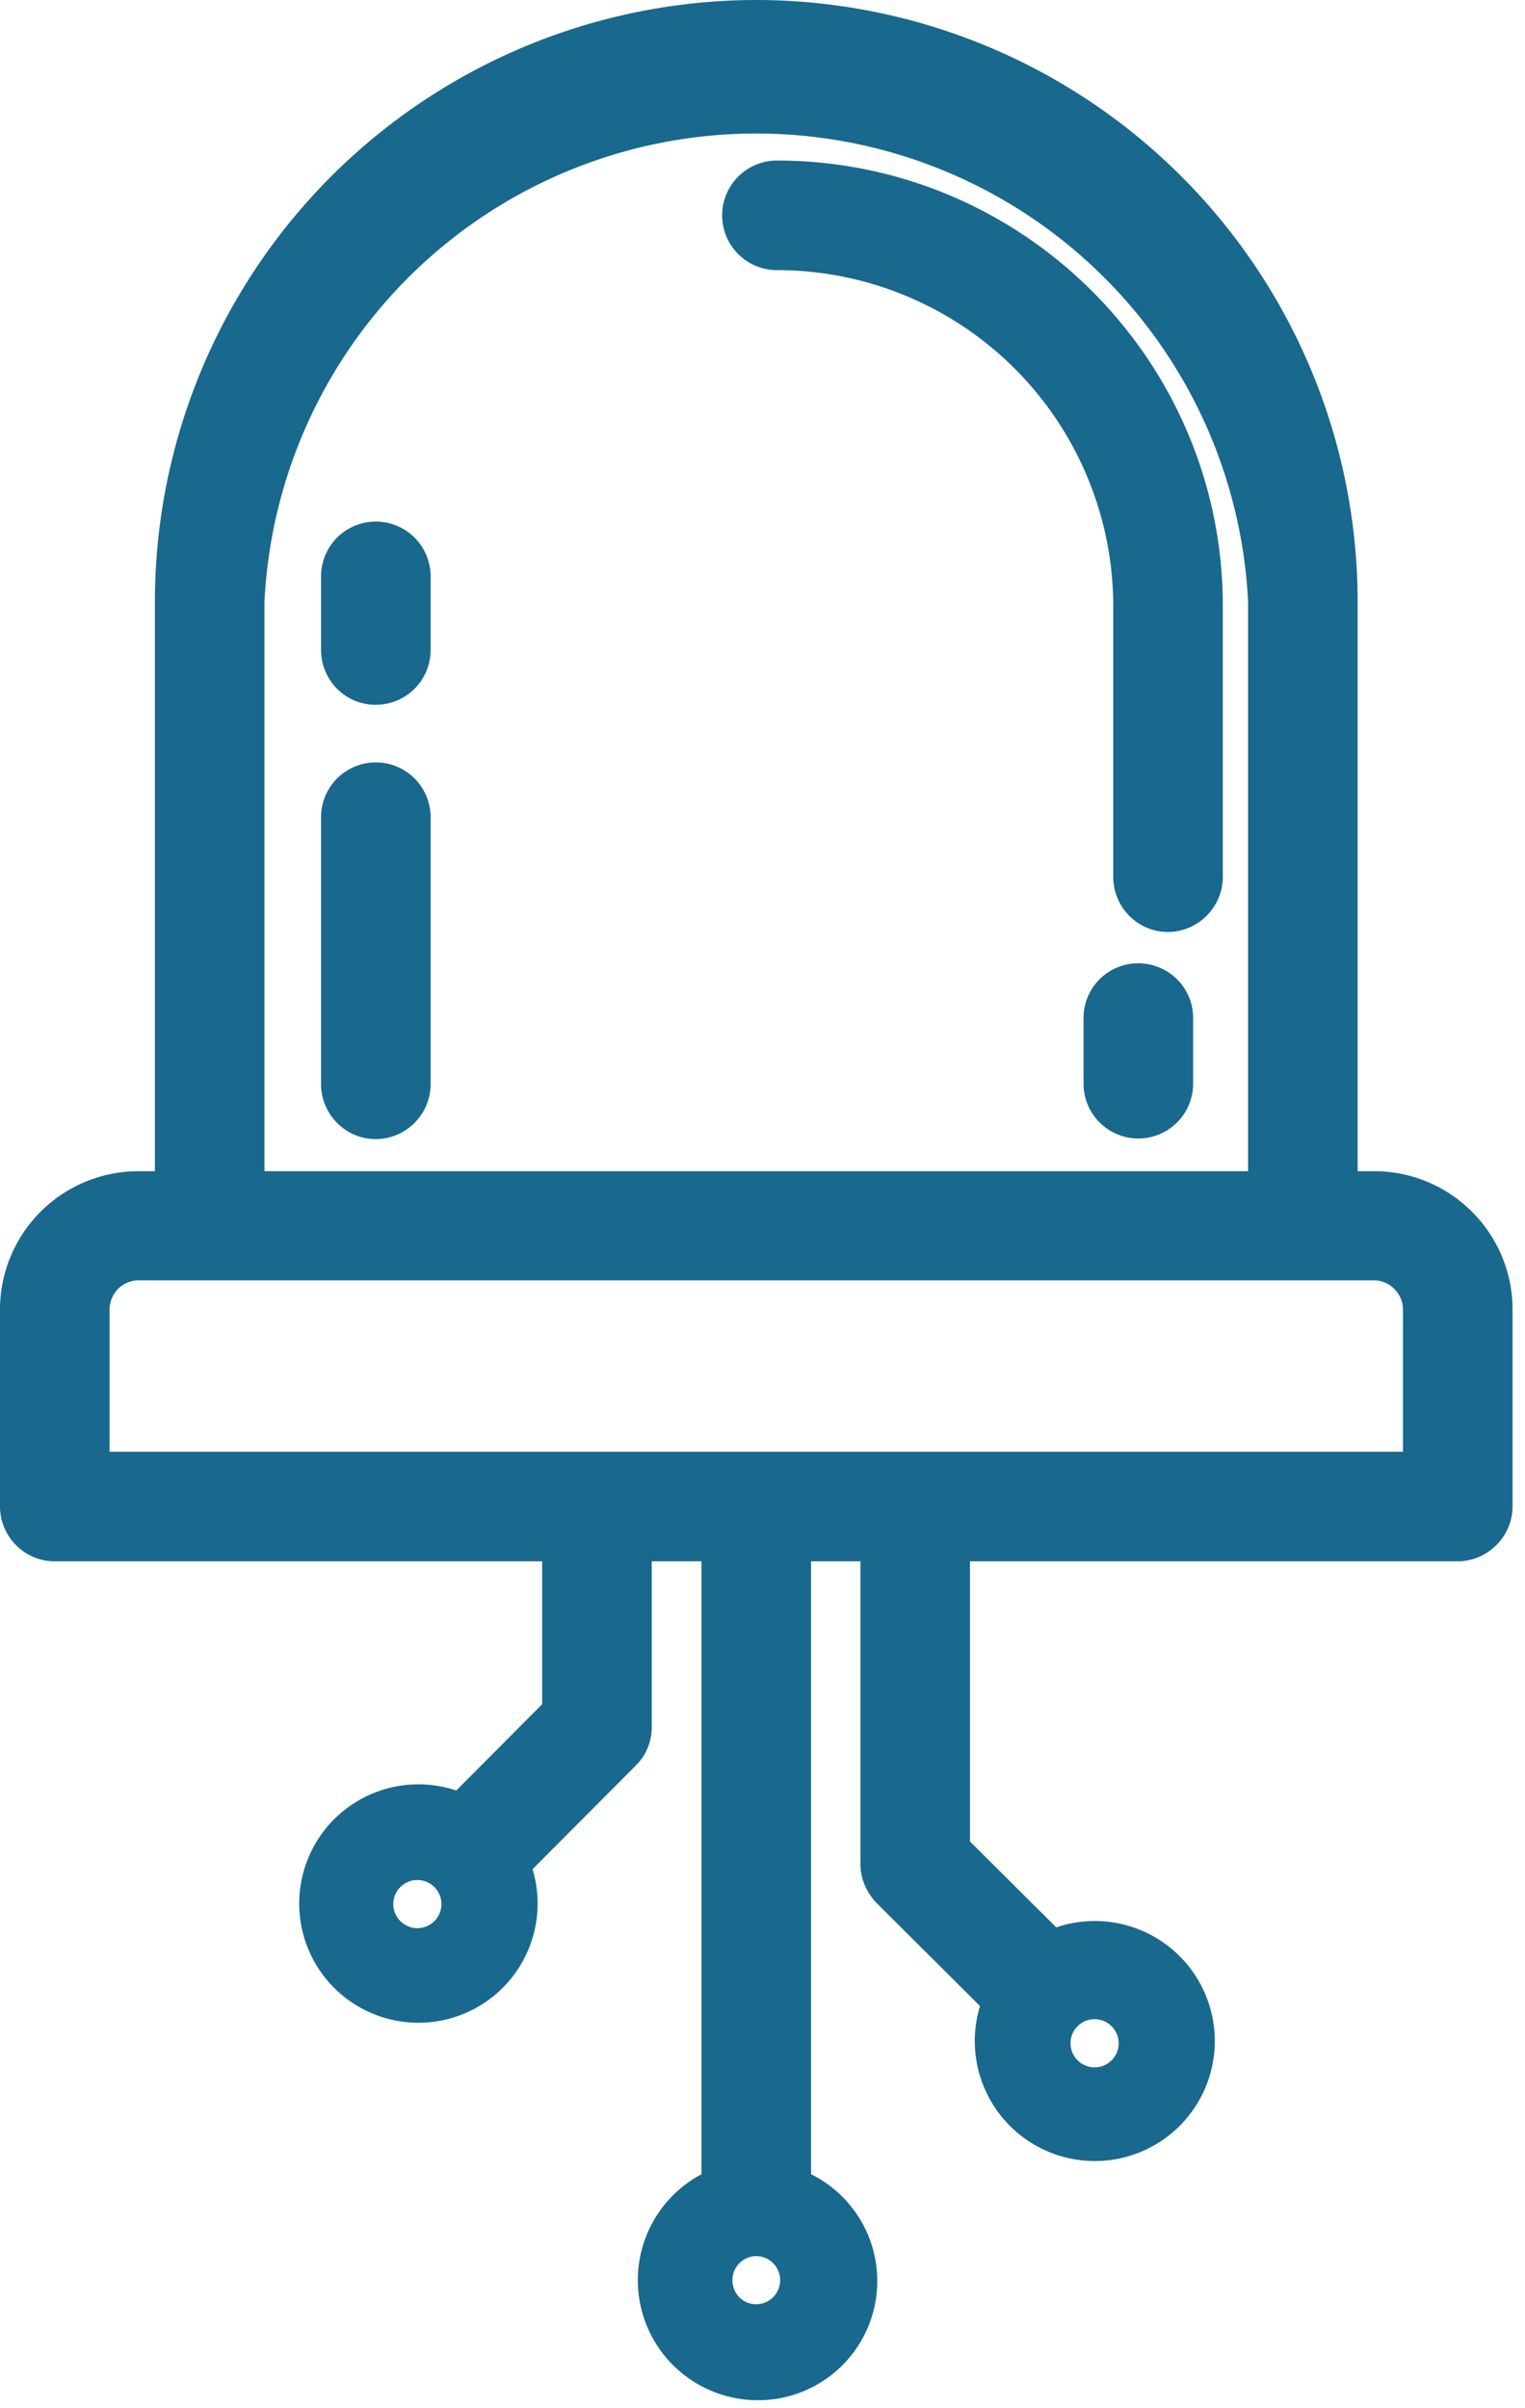 <svg xmlns="http://www.w3.org/2000/svg" xmlns:xlink="http://www.w3.org/1999/xlink" width="38" height="60" viewBox="0 0 38 60"><defs><path id="a" d="M185.36 1622.56c.76 0 1.37-.61 1.37-1.37v-1.83a1.36 1.36 0 0 0-2.73 0v1.83c0 .76.61 1.37 1.36 1.37z"/><path id="b" d="M185.36 1633.38c.76 0 1.37-.62 1.37-1.37v-6.65a1.36 1.36 0 0 0-2.73 0v6.65c0 .75.61 1.37 1.36 1.37z"/><path id="c" d="M204.36 1629c-.75 0-1.36.61-1.36 1.36v1.64a1.36 1.36 0 1 0 2.73 0v-1.64c0-.75-.61-1.36-1.37-1.36z"/><path id="d" d="M195.36 1611.73a8.38 8.38 0 0 1 8.38 8.37v6.75c0 .75.61 1.37 1.36 1.37.75 0 1.37-.62 1.37-1.37v-6.75c0-6.12-4.98-11.1-11.11-11.1a1.36 1.36 0 1 0 0 2.73z"/><path id="e" d="M213.69 1637.63v4.9c0 .75-.62 1.37-1.37 1.37h-12.15v6.98l2.15 2.14a2.99 2.99 0 1 1-1.9 1.96l-2.58-2.57c-.25-.26-.4-.61-.4-.97v-7.54h-1.23v15.27a2.97 2.97 0 0 1-1.37 5.63 2.99 2.99 0 0 1-1.36-5.63v-15.27h-1.24v4.13c0 .36-.14.71-.4.96l-2.57 2.58a2.97 2.97 0 1 1-1.9-1.96l2.14-2.15v-3.56h-12.15c-.75 0-1.36-.62-1.36-1.37v-4.9a3.45 3.45 0 0 1 3.45-3.45h.41v-14.19a15 15 0 0 1 14.98-14.99 15 15 0 0 1 14.99 14.99v14.19h.41c1.9 0 3.45 1.54 3.45 3.45zM187 1652.44a.6.6 0 0 0-.6-.6.6.6 0 0 0-.6.6c0 .33.27.6.6.6a.6.6 0 0 0 .6-.6zm15.68 3.39a.6.6 0 1 0 1.19 0 .6.6 0 0 0-1.19 0zm-20.09-21.65h24.51v-14.19a12.27 12.27 0 0 0-24.51 0zm12.85 27.63a.6.6 0 0 0-.6-.6.6.6 0 0 0-.59.6c0 .33.26.6.59.6a.6.6 0 0 0 .6-.6zm15.52-20.64v-3.54c0-.4-.33-.73-.72-.73h-30.79c-.4 0-.72.33-.72.73v3.54z"/></defs><g transform="translate(-176 -1605)"><use fill="#19688e" xlink:href="#a"/><use fill="#19688e" xlink:href="#b"/><use fill="#19688e" xlink:href="#c"/><g><use fill="#19688e" xlink:href="#d"/></g><g><use fill="#19688e" xlink:href="#e"/></g></g></svg>